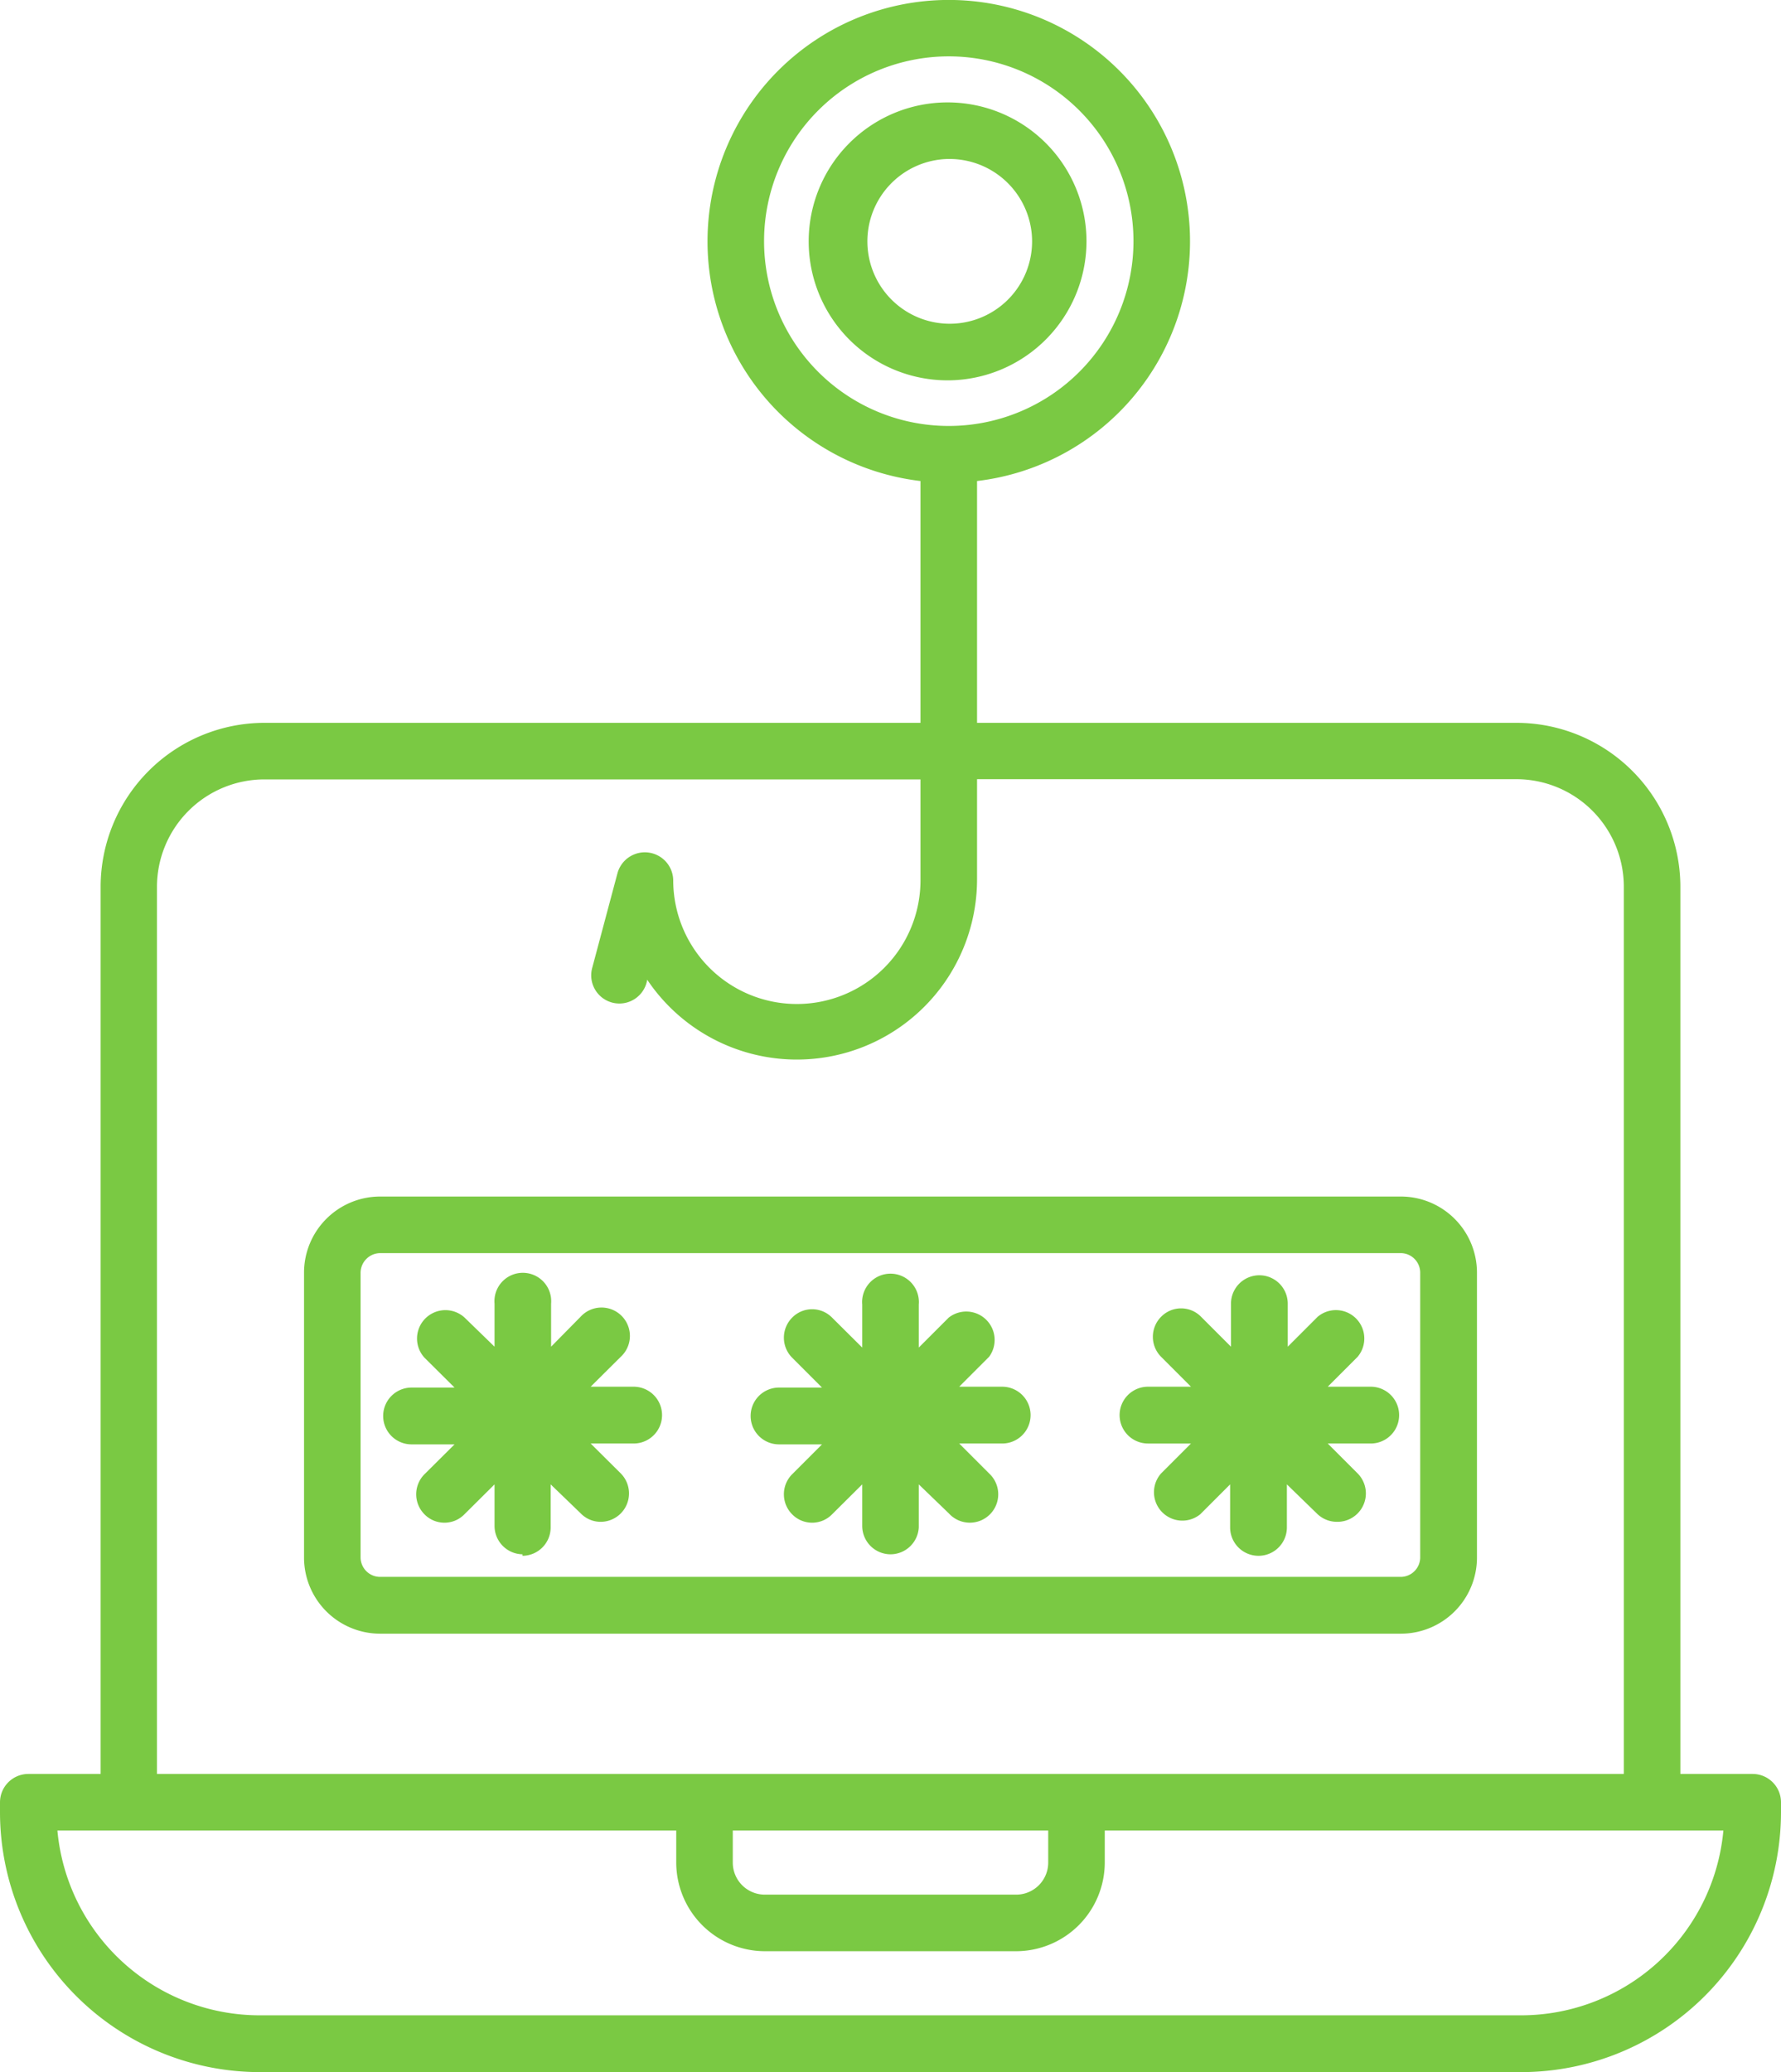 <?xml version="1.0" encoding="UTF-8"?>
<svg xmlns="http://www.w3.org/2000/svg" viewBox="0 0 82.83 96.32">
  <defs>
    <style>.cls-1{fill:#7ac943;fill-rule:evenodd;}</style>
  </defs>
  <title>Phishing </title>
  <g id="Layer_2" data-name="Layer 2">
    <g id="Layer_1-2" data-name="Layer 1">
      <g id="Layer_1-3" data-name="Layer_1">
        <path class="cls-1" d="M62.17,70.74a1.32,1.32,0,0,1-.93-.39L59.85,69v2a1.32,1.32,0,1,1-2.64,0V69l-1.39,1.39A1.32,1.32,0,0,1,54,68.49l1.39-1.39h-2a1.32,1.32,0,0,1,0-2.64h2L54,63.07a1.32,1.32,0,0,1,0-1.86,1.3,1.3,0,0,1,1.86,0l1.39,1.39v-2a1.32,1.32,0,1,1,2.64,0v2l1.39-1.39a1.32,1.32,0,0,1,1.86,1.86l-1.39,1.39h2a1.32,1.32,0,0,1,0,2.64h-2l1.39,1.39a1.32,1.32,0,0,1-.93,2.25ZM4.68,82.46V41.22A7.63,7.63,0,0,1,12.3,33.6H42.81V22.36a11.22,11.22,0,1,1,2.63,0V33.6H70.52a7.63,7.63,0,0,1,7.63,7.62V82.46h3.36a1.32,1.32,0,0,1,1.32,1.32v.46A12.09,12.09,0,0,1,70.75,96.32H12.07A12.09,12.09,0,0,1,0,84.24v-.46a1.32,1.32,0,0,1,1.32-1.32Zm70.84,0V41.22a5,5,0,0,0-5-5H45.44v4.64A8.38,8.38,0,0,1,30.1,45.54,1.31,1.31,0,1,1,27.54,45l1.18-4.42a1.32,1.32,0,0,1,2.59.34,5.75,5.75,0,1,0,11.5,0V36.23H12.3a5,5,0,0,0-5,5V82.46ZM2.67,85.09a9.45,9.45,0,0,0,9.4,8.59H70.75a9.45,9.45,0,0,0,9.4-8.59H51.38v1.49a4.13,4.13,0,0,1-4.12,4.12H35.57a4.13,4.13,0,0,1-4.12-4.12V85.09Zm46.08,0H34.08v1.49a1.49,1.49,0,0,0,1.49,1.49H47.26a1.49,1.49,0,0,0,1.49-1.49ZM44.07,19.8h.11a8.59,8.59,0,1,0-.11,0Zm0-2.12a6.46,6.46,0,1,1,6.46-6.46A6.47,6.47,0,0,1,44.12,17.68Zm0-10.29A3.83,3.83,0,1,0,48,11.22,3.84,3.84,0,0,0,44.12,7.39Zm21,68.55H17.67a3.54,3.54,0,0,1-3.53-3.53V59.15a3.54,3.54,0,0,1,3.53-3.53H65.16a3.54,3.54,0,0,1,3.53,3.53V72.41a3.54,3.54,0,0,1-3.53,3.53ZM17.67,58.25a.92.92,0,0,0-.9.9V72.41a.91.91,0,0,0,.9.89H65.16a.91.91,0,0,0,.89-.89V59.15a.91.91,0,0,0-.89-.9Zm6.63,14A1.32,1.32,0,0,1,23,70.93V69l-1.4,1.39a1.3,1.3,0,0,1-1.86,0,1.32,1.32,0,0,1,0-1.86l1.4-1.39h-2a1.32,1.32,0,0,1,0-2.64h2l-1.4-1.39a1.32,1.32,0,0,1,1.87-1.86L23,62.6v-2a1.32,1.32,0,1,1,2.63,0v2L27,61.21a1.32,1.32,0,1,1,1.87,1.86l-1.4,1.39h2a1.32,1.32,0,0,1,0,2.64h-2l1.4,1.39a1.32,1.32,0,0,1-.93,2.25,1.29,1.29,0,0,1-.93-.39L25.61,69v2a1.32,1.32,0,0,1-1.31,1.32Zm17.11,0a1.32,1.32,0,0,1-1.31-1.32V69l-1.4,1.39a1.3,1.3,0,0,1-1.86,0,1.32,1.32,0,0,1,0-1.86l1.39-1.39h-2a1.32,1.32,0,0,1,0-2.64h2l-1.39-1.39a1.32,1.32,0,0,1,0-1.86,1.3,1.3,0,0,1,1.86,0l1.4,1.39v-2a1.32,1.32,0,1,1,2.63,0v2l1.39-1.39A1.32,1.32,0,0,1,46,63.07l-1.39,1.39h2a1.32,1.32,0,0,1,0,2.64h-2L46,68.49a1.32,1.32,0,1,1-1.87,1.86L42.73,69v2A1.32,1.32,0,0,1,41.41,72.25Z"></path>
      </g>
    </g>
  </g>
</svg>
